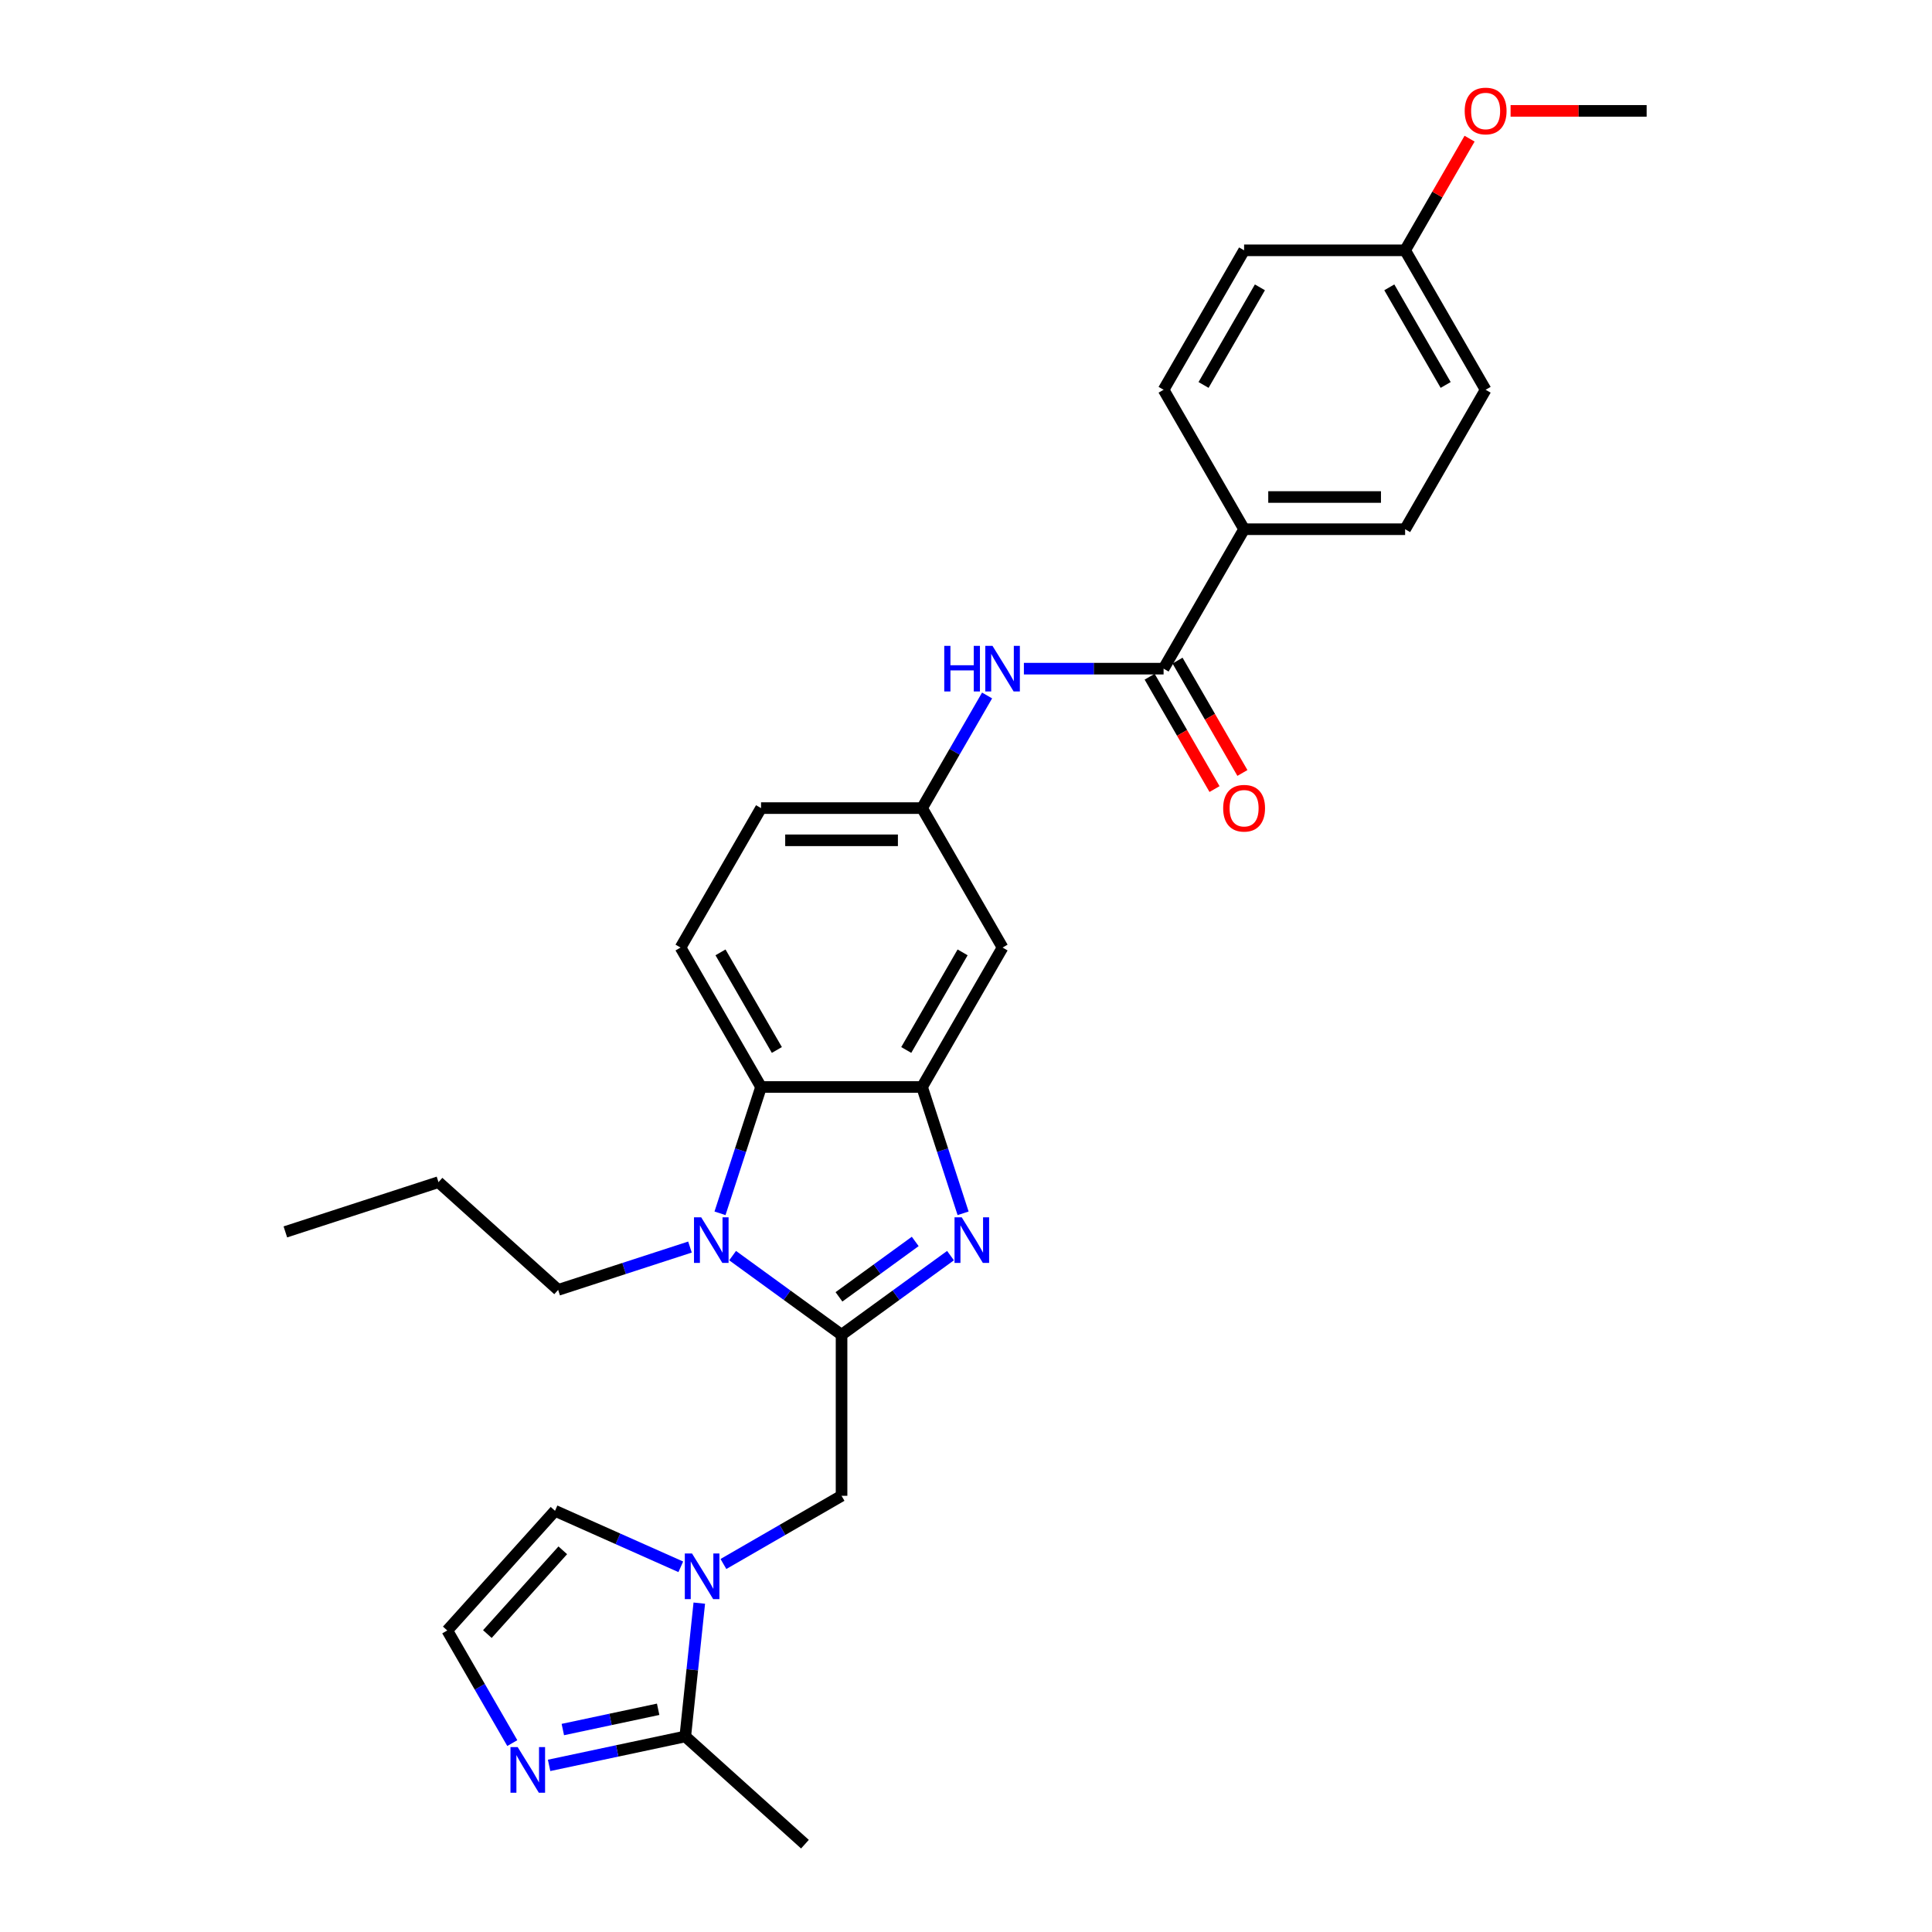 <?xml version='1.0' encoding='iso-8859-1'?>
<svg version='1.1' baseProfile='full'
              xmlns='http://www.w3.org/2000/svg'
                      xmlns:rdkit='http://www.rdkit.org/xml'
                      xmlns:xlink='http://www.w3.org/1999/xlink'
                  xml:space='preserve'
width='1000px' height='1000px' viewBox='0 0 1000 1000'>
<!-- END OF HEADER -->
<rect style='opacity:1.0;fill:#FFFFFF;stroke:none' width='1000' height='1000' x='0' y='0'> </rect>
<path class='bond-0' d='M 435.588,690.878 L 463.783,670.393' style='fill:none;fill-rule:evenodd;stroke:#000000;stroke-width:6px;stroke-linecap:butt;stroke-linejoin:miter;stroke-opacity:1' />
<path class='bond-0' d='M 463.783,670.393 L 491.979,649.908' style='fill:none;fill-rule:evenodd;stroke:#0000FF;stroke-width:6px;stroke-linecap:butt;stroke-linejoin:miter;stroke-opacity:1' />
<path class='bond-0' d='M 434.249,671.248 L 453.986,656.908' style='fill:none;fill-rule:evenodd;stroke:#000000;stroke-width:6px;stroke-linecap:butt;stroke-linejoin:miter;stroke-opacity:1' />
<path class='bond-0' d='M 453.986,656.908 L 473.722,642.568' style='fill:none;fill-rule:evenodd;stroke:#0000FF;stroke-width:6px;stroke-linecap:butt;stroke-linejoin:miter;stroke-opacity:1' />
<path class='bond-1' d='M 435.588,690.878 L 407.392,670.393' style='fill:none;fill-rule:evenodd;stroke:#000000;stroke-width:6px;stroke-linecap:butt;stroke-linejoin:miter;stroke-opacity:1' />
<path class='bond-1' d='M 407.392,670.393 L 379.197,649.908' style='fill:none;fill-rule:evenodd;stroke:#0000FF;stroke-width:6px;stroke-linecap:butt;stroke-linejoin:miter;stroke-opacity:1' />
<path class='bond-7' d='M 435.588,690.878 L 435.588,774.221' style='fill:none;fill-rule:evenodd;stroke:#000000;stroke-width:6px;stroke-linecap:butt;stroke-linejoin:miter;stroke-opacity:1' />
<path class='bond-2' d='M 498.502,628.006 L 487.88,595.316' style='fill:none;fill-rule:evenodd;stroke:#0000FF;stroke-width:6px;stroke-linecap:butt;stroke-linejoin:miter;stroke-opacity:1' />
<path class='bond-2' d='M 487.88,595.316 L 477.259,562.627' style='fill:none;fill-rule:evenodd;stroke:#000000;stroke-width:6px;stroke-linecap:butt;stroke-linejoin:miter;stroke-opacity:1' />
<path class='bond-4' d='M 372.673,628.006 L 383.295,595.316' style='fill:none;fill-rule:evenodd;stroke:#0000FF;stroke-width:6px;stroke-linecap:butt;stroke-linejoin:miter;stroke-opacity:1' />
<path class='bond-4' d='M 383.295,595.316 L 393.916,562.627' style='fill:none;fill-rule:evenodd;stroke:#000000;stroke-width:6px;stroke-linecap:butt;stroke-linejoin:miter;stroke-opacity:1' />
<path class='bond-20' d='M 357.127,645.476 L 323.013,656.561' style='fill:none;fill-rule:evenodd;stroke:#0000FF;stroke-width:6px;stroke-linecap:butt;stroke-linejoin:miter;stroke-opacity:1' />
<path class='bond-20' d='M 323.013,656.561 L 288.898,667.645' style='fill:none;fill-rule:evenodd;stroke:#000000;stroke-width:6px;stroke-linecap:butt;stroke-linejoin:miter;stroke-opacity:1' />
<path class='bond-10' d='M 477.259,562.627 L 518.93,490.45' style='fill:none;fill-rule:evenodd;stroke:#000000;stroke-width:6px;stroke-linecap:butt;stroke-linejoin:miter;stroke-opacity:1' />
<path class='bond-10' d='M 469.074,543.466 L 498.244,492.943' style='fill:none;fill-rule:evenodd;stroke:#000000;stroke-width:6px;stroke-linecap:butt;stroke-linejoin:miter;stroke-opacity:1' />
<path class='bond-29' d='M 477.259,562.627 L 393.916,562.627' style='fill:none;fill-rule:evenodd;stroke:#000000;stroke-width:6px;stroke-linecap:butt;stroke-linejoin:miter;stroke-opacity:1' />
<path class='bond-3' d='M 374.445,809.521 L 405.016,791.871' style='fill:none;fill-rule:evenodd;stroke:#0000FF;stroke-width:6px;stroke-linecap:butt;stroke-linejoin:miter;stroke-opacity:1' />
<path class='bond-3' d='M 405.016,791.871 L 435.588,774.221' style='fill:none;fill-rule:evenodd;stroke:#000000;stroke-width:6px;stroke-linecap:butt;stroke-linejoin:miter;stroke-opacity:1' />
<path class='bond-5' d='M 361.951,829.777 L 358.325,864.278' style='fill:none;fill-rule:evenodd;stroke:#0000FF;stroke-width:6px;stroke-linecap:butt;stroke-linejoin:miter;stroke-opacity:1' />
<path class='bond-5' d='M 358.325,864.278 L 354.699,898.778' style='fill:none;fill-rule:evenodd;stroke:#000000;stroke-width:6px;stroke-linecap:butt;stroke-linejoin:miter;stroke-opacity:1' />
<path class='bond-13' d='M 352.376,810.979 L 319.825,796.487' style='fill:none;fill-rule:evenodd;stroke:#0000FF;stroke-width:6px;stroke-linecap:butt;stroke-linejoin:miter;stroke-opacity:1' />
<path class='bond-13' d='M 319.825,796.487 L 287.273,781.994' style='fill:none;fill-rule:evenodd;stroke:#000000;stroke-width:6px;stroke-linecap:butt;stroke-linejoin:miter;stroke-opacity:1' />
<path class='bond-12' d='M 393.916,562.627 L 352.245,490.45' style='fill:none;fill-rule:evenodd;stroke:#000000;stroke-width:6px;stroke-linecap:butt;stroke-linejoin:miter;stroke-opacity:1' />
<path class='bond-12' d='M 402.101,543.466 L 372.931,492.943' style='fill:none;fill-rule:evenodd;stroke:#000000;stroke-width:6px;stroke-linecap:butt;stroke-linejoin:miter;stroke-opacity:1' />
<path class='bond-8' d='M 354.699,898.778 L 319.456,906.27' style='fill:none;fill-rule:evenodd;stroke:#000000;stroke-width:6px;stroke-linecap:butt;stroke-linejoin:miter;stroke-opacity:1' />
<path class='bond-8' d='M 319.456,906.27 L 284.212,913.761' style='fill:none;fill-rule:evenodd;stroke:#0000FF;stroke-width:6px;stroke-linecap:butt;stroke-linejoin:miter;stroke-opacity:1' />
<path class='bond-8' d='M 340.66,884.721 L 315.99,889.965' style='fill:none;fill-rule:evenodd;stroke:#000000;stroke-width:6px;stroke-linecap:butt;stroke-linejoin:miter;stroke-opacity:1' />
<path class='bond-8' d='M 315.99,889.965 L 291.32,895.209' style='fill:none;fill-rule:evenodd;stroke:#0000FF;stroke-width:6px;stroke-linecap:butt;stroke-linejoin:miter;stroke-opacity:1' />
<path class='bond-24' d='M 354.699,898.778 L 416.635,954.545' style='fill:none;fill-rule:evenodd;stroke:#000000;stroke-width:6px;stroke-linecap:butt;stroke-linejoin:miter;stroke-opacity:1' />
<path class='bond-6' d='M 602.273,346.097 L 566.119,346.097' style='fill:none;fill-rule:evenodd;stroke:#000000;stroke-width:6px;stroke-linecap:butt;stroke-linejoin:miter;stroke-opacity:1' />
<path class='bond-6' d='M 566.119,346.097 L 529.965,346.097' style='fill:none;fill-rule:evenodd;stroke:#0000FF;stroke-width:6px;stroke-linecap:butt;stroke-linejoin:miter;stroke-opacity:1' />
<path class='bond-14' d='M 602.273,346.097 L 643.944,273.92' style='fill:none;fill-rule:evenodd;stroke:#000000;stroke-width:6px;stroke-linecap:butt;stroke-linejoin:miter;stroke-opacity:1' />
<path class='bond-16' d='M 595.055,350.264 L 611.844,379.343' style='fill:none;fill-rule:evenodd;stroke:#000000;stroke-width:6px;stroke-linecap:butt;stroke-linejoin:miter;stroke-opacity:1' />
<path class='bond-16' d='M 611.844,379.343 L 628.633,408.422' style='fill:none;fill-rule:evenodd;stroke:#FF0000;stroke-width:6px;stroke-linecap:butt;stroke-linejoin:miter;stroke-opacity:1' />
<path class='bond-16' d='M 609.491,341.929 L 626.28,371.009' style='fill:none;fill-rule:evenodd;stroke:#000000;stroke-width:6px;stroke-linecap:butt;stroke-linejoin:miter;stroke-opacity:1' />
<path class='bond-16' d='M 626.28,371.009 L 643.068,400.088' style='fill:none;fill-rule:evenodd;stroke:#FF0000;stroke-width:6px;stroke-linecap:butt;stroke-linejoin:miter;stroke-opacity:1' />
<path class='bond-30' d='M 265.161,902.221 L 248.334,873.075' style='fill:none;fill-rule:evenodd;stroke:#0000FF;stroke-width:6px;stroke-linecap:butt;stroke-linejoin:miter;stroke-opacity:1' />
<path class='bond-30' d='M 248.334,873.075 L 231.506,843.929' style='fill:none;fill-rule:evenodd;stroke:#000000;stroke-width:6px;stroke-linecap:butt;stroke-linejoin:miter;stroke-opacity:1' />
<path class='bond-9' d='M 510.914,359.981 L 494.086,389.127' style='fill:none;fill-rule:evenodd;stroke:#0000FF;stroke-width:6px;stroke-linecap:butt;stroke-linejoin:miter;stroke-opacity:1' />
<path class='bond-9' d='M 494.086,389.127 L 477.259,418.273' style='fill:none;fill-rule:evenodd;stroke:#000000;stroke-width:6px;stroke-linecap:butt;stroke-linejoin:miter;stroke-opacity:1' />
<path class='bond-15' d='M 518.93,490.45 L 477.259,418.273' style='fill:none;fill-rule:evenodd;stroke:#000000;stroke-width:6px;stroke-linecap:butt;stroke-linejoin:miter;stroke-opacity:1' />
<path class='bond-11' d='M 231.506,843.929 L 287.273,781.994' style='fill:none;fill-rule:evenodd;stroke:#000000;stroke-width:6px;stroke-linecap:butt;stroke-linejoin:miter;stroke-opacity:1' />
<path class='bond-11' d='M 252.259,845.792 L 291.296,802.438' style='fill:none;fill-rule:evenodd;stroke:#000000;stroke-width:6px;stroke-linecap:butt;stroke-linejoin:miter;stroke-opacity:1' />
<path class='bond-19' d='M 352.245,490.45 L 393.916,418.273' style='fill:none;fill-rule:evenodd;stroke:#000000;stroke-width:6px;stroke-linecap:butt;stroke-linejoin:miter;stroke-opacity:1' />
<path class='bond-17' d='M 643.944,273.92 L 727.287,273.92' style='fill:none;fill-rule:evenodd;stroke:#000000;stroke-width:6px;stroke-linecap:butt;stroke-linejoin:miter;stroke-opacity:1' />
<path class='bond-17' d='M 656.446,257.251 L 714.785,257.251' style='fill:none;fill-rule:evenodd;stroke:#000000;stroke-width:6px;stroke-linecap:butt;stroke-linejoin:miter;stroke-opacity:1' />
<path class='bond-18' d='M 643.944,273.92 L 602.273,201.743' style='fill:none;fill-rule:evenodd;stroke:#000000;stroke-width:6px;stroke-linecap:butt;stroke-linejoin:miter;stroke-opacity:1' />
<path class='bond-31' d='M 477.259,418.273 L 393.916,418.273' style='fill:none;fill-rule:evenodd;stroke:#000000;stroke-width:6px;stroke-linecap:butt;stroke-linejoin:miter;stroke-opacity:1' />
<path class='bond-31' d='M 464.758,434.942 L 406.418,434.942' style='fill:none;fill-rule:evenodd;stroke:#000000;stroke-width:6px;stroke-linecap:butt;stroke-linejoin:miter;stroke-opacity:1' />
<path class='bond-23' d='M 727.287,273.92 L 768.958,201.743' style='fill:none;fill-rule:evenodd;stroke:#000000;stroke-width:6px;stroke-linecap:butt;stroke-linejoin:miter;stroke-opacity:1' />
<path class='bond-22' d='M 602.273,201.743 L 643.944,129.566' style='fill:none;fill-rule:evenodd;stroke:#000000;stroke-width:6px;stroke-linecap:butt;stroke-linejoin:miter;stroke-opacity:1' />
<path class='bond-22' d='M 622.959,199.251 L 652.129,148.727' style='fill:none;fill-rule:evenodd;stroke:#000000;stroke-width:6px;stroke-linecap:butt;stroke-linejoin:miter;stroke-opacity:1' />
<path class='bond-27' d='M 288.898,667.645 L 226.963,611.878' style='fill:none;fill-rule:evenodd;stroke:#000000;stroke-width:6px;stroke-linecap:butt;stroke-linejoin:miter;stroke-opacity:1' />
<path class='bond-21' d='M 727.287,129.566 L 643.944,129.566' style='fill:none;fill-rule:evenodd;stroke:#000000;stroke-width:6px;stroke-linecap:butt;stroke-linejoin:miter;stroke-opacity:1' />
<path class='bond-25' d='M 727.287,129.566 L 743.97,100.67' style='fill:none;fill-rule:evenodd;stroke:#000000;stroke-width:6px;stroke-linecap:butt;stroke-linejoin:miter;stroke-opacity:1' />
<path class='bond-25' d='M 743.97,100.67 L 760.653,71.774' style='fill:none;fill-rule:evenodd;stroke:#FF0000;stroke-width:6px;stroke-linecap:butt;stroke-linejoin:miter;stroke-opacity:1' />
<path class='bond-32' d='M 727.287,129.566 L 768.958,201.743' style='fill:none;fill-rule:evenodd;stroke:#000000;stroke-width:6px;stroke-linecap:butt;stroke-linejoin:miter;stroke-opacity:1' />
<path class='bond-32' d='M 719.102,148.727 L 748.272,199.251' style='fill:none;fill-rule:evenodd;stroke:#000000;stroke-width:6px;stroke-linecap:butt;stroke-linejoin:miter;stroke-opacity:1' />
<path class='bond-26' d='M 781.876,57.389 L 817.089,57.389' style='fill:none;fill-rule:evenodd;stroke:#FF0000;stroke-width:6px;stroke-linecap:butt;stroke-linejoin:miter;stroke-opacity:1' />
<path class='bond-26' d='M 817.089,57.389 L 852.301,57.389' style='fill:none;fill-rule:evenodd;stroke:#000000;stroke-width:6px;stroke-linecap:butt;stroke-linejoin:miter;stroke-opacity:1' />
<path class='bond-28' d='M 226.963,611.878 L 147.699,637.632' style='fill:none;fill-rule:evenodd;stroke:#000000;stroke-width:6px;stroke-linecap:butt;stroke-linejoin:miter;stroke-opacity:1' />
<path  class='atom-1' d='M 497.796 630.089
L 505.53 642.591
Q 506.297 643.824, 507.53 646.058
Q 508.764 648.291, 508.831 648.425
L 508.831 630.089
L 511.964 630.089
L 511.964 653.692
L 508.731 653.692
L 500.43 640.024
Q 499.463 638.424, 498.429 636.59
Q 497.429 634.757, 497.129 634.19
L 497.129 653.692
L 494.062 653.692
L 494.062 630.089
L 497.796 630.089
' fill='#0000FF'/>
<path  class='atom-2' d='M 362.945 630.089
L 370.679 642.591
Q 371.446 643.824, 372.679 646.058
Q 373.913 648.291, 373.979 648.425
L 373.979 630.089
L 377.113 630.089
L 377.113 653.692
L 373.879 653.692
L 365.578 640.024
Q 364.612 638.424, 363.578 636.59
Q 362.578 634.757, 362.278 634.19
L 362.278 653.692
L 359.211 653.692
L 359.211 630.089
L 362.945 630.089
' fill='#0000FF'/>
<path  class='atom-4' d='M 358.193 804.091
L 365.928 816.592
Q 366.694 817.826, 367.928 820.059
Q 369.161 822.293, 369.228 822.426
L 369.228 804.091
L 372.362 804.091
L 372.362 827.694
L 369.128 827.694
L 360.827 814.025
Q 359.86 812.425, 358.827 810.592
Q 357.827 808.758, 357.527 808.191
L 357.527 827.694
L 354.46 827.694
L 354.46 804.091
L 358.193 804.091
' fill='#0000FF'/>
<path  class='atom-9' d='M 267.96 904.305
L 275.695 916.806
Q 276.461 918.04, 277.695 920.273
Q 278.928 922.507, 278.995 922.64
L 278.995 904.305
L 282.129 904.305
L 282.129 927.908
L 278.895 927.908
L 270.594 914.239
Q 269.627 912.639, 268.594 910.806
Q 267.594 908.972, 267.294 908.405
L 267.294 927.908
L 264.227 927.908
L 264.227 904.305
L 267.96 904.305
' fill='#0000FF'/>
<path  class='atom-10' d='M 488.744 334.295
L 491.944 334.295
L 491.944 344.33
L 504.012 344.33
L 504.012 334.295
L 507.212 334.295
L 507.212 357.898
L 504.012 357.898
L 504.012 346.997
L 491.944 346.997
L 491.944 357.898
L 488.744 357.898
L 488.744 334.295
' fill='#0000FF'/>
<path  class='atom-10' d='M 513.713 334.295
L 521.447 346.797
Q 522.214 348.03, 523.447 350.264
Q 524.681 352.497, 524.748 352.631
L 524.748 334.295
L 527.881 334.295
L 527.881 357.898
L 524.648 357.898
L 516.347 344.23
Q 515.38 342.63, 514.346 340.796
Q 513.346 338.962, 513.046 338.396
L 513.046 357.898
L 509.979 357.898
L 509.979 334.295
L 513.713 334.295
' fill='#0000FF'/>
<path  class='atom-17' d='M 633.11 418.34
Q 633.11 412.673, 635.91 409.506
Q 638.71 406.339, 643.944 406.339
Q 649.178 406.339, 651.978 409.506
Q 654.779 412.673, 654.779 418.34
Q 654.779 424.074, 651.945 427.341
Q 649.111 430.575, 643.944 430.575
Q 638.744 430.575, 635.91 427.341
Q 633.11 424.107, 633.11 418.34
M 643.944 427.908
Q 647.545 427.908, 649.478 425.508
Q 651.445 423.074, 651.445 418.34
Q 651.445 413.706, 649.478 411.373
Q 647.545 409.006, 643.944 409.006
Q 640.344 409.006, 638.377 411.339
Q 636.443 413.673, 636.443 418.34
Q 636.443 423.107, 638.377 425.508
Q 640.344 427.908, 643.944 427.908
' fill='#FF0000'/>
<path  class='atom-26' d='M 758.124 57.456
Q 758.124 51.789, 760.924 48.622
Q 763.724 45.455, 768.958 45.455
Q 774.192 45.455, 776.992 48.622
Q 779.793 51.789, 779.793 57.456
Q 779.793 63.19, 776.959 66.457
Q 774.125 69.691, 768.958 69.691
Q 763.758 69.691, 760.924 66.457
Q 758.124 63.223, 758.124 57.456
M 768.958 67.024
Q 772.559 67.024, 774.492 64.623
Q 776.459 62.19, 776.459 57.456
Q 776.459 52.822, 774.492 50.488
Q 772.559 48.121, 768.958 48.121
Q 765.358 48.121, 763.391 50.455
Q 761.457 52.789, 761.457 57.456
Q 761.457 62.223, 763.391 64.623
Q 765.358 67.024, 768.958 67.024
' fill='#FF0000'/>
</svg>
